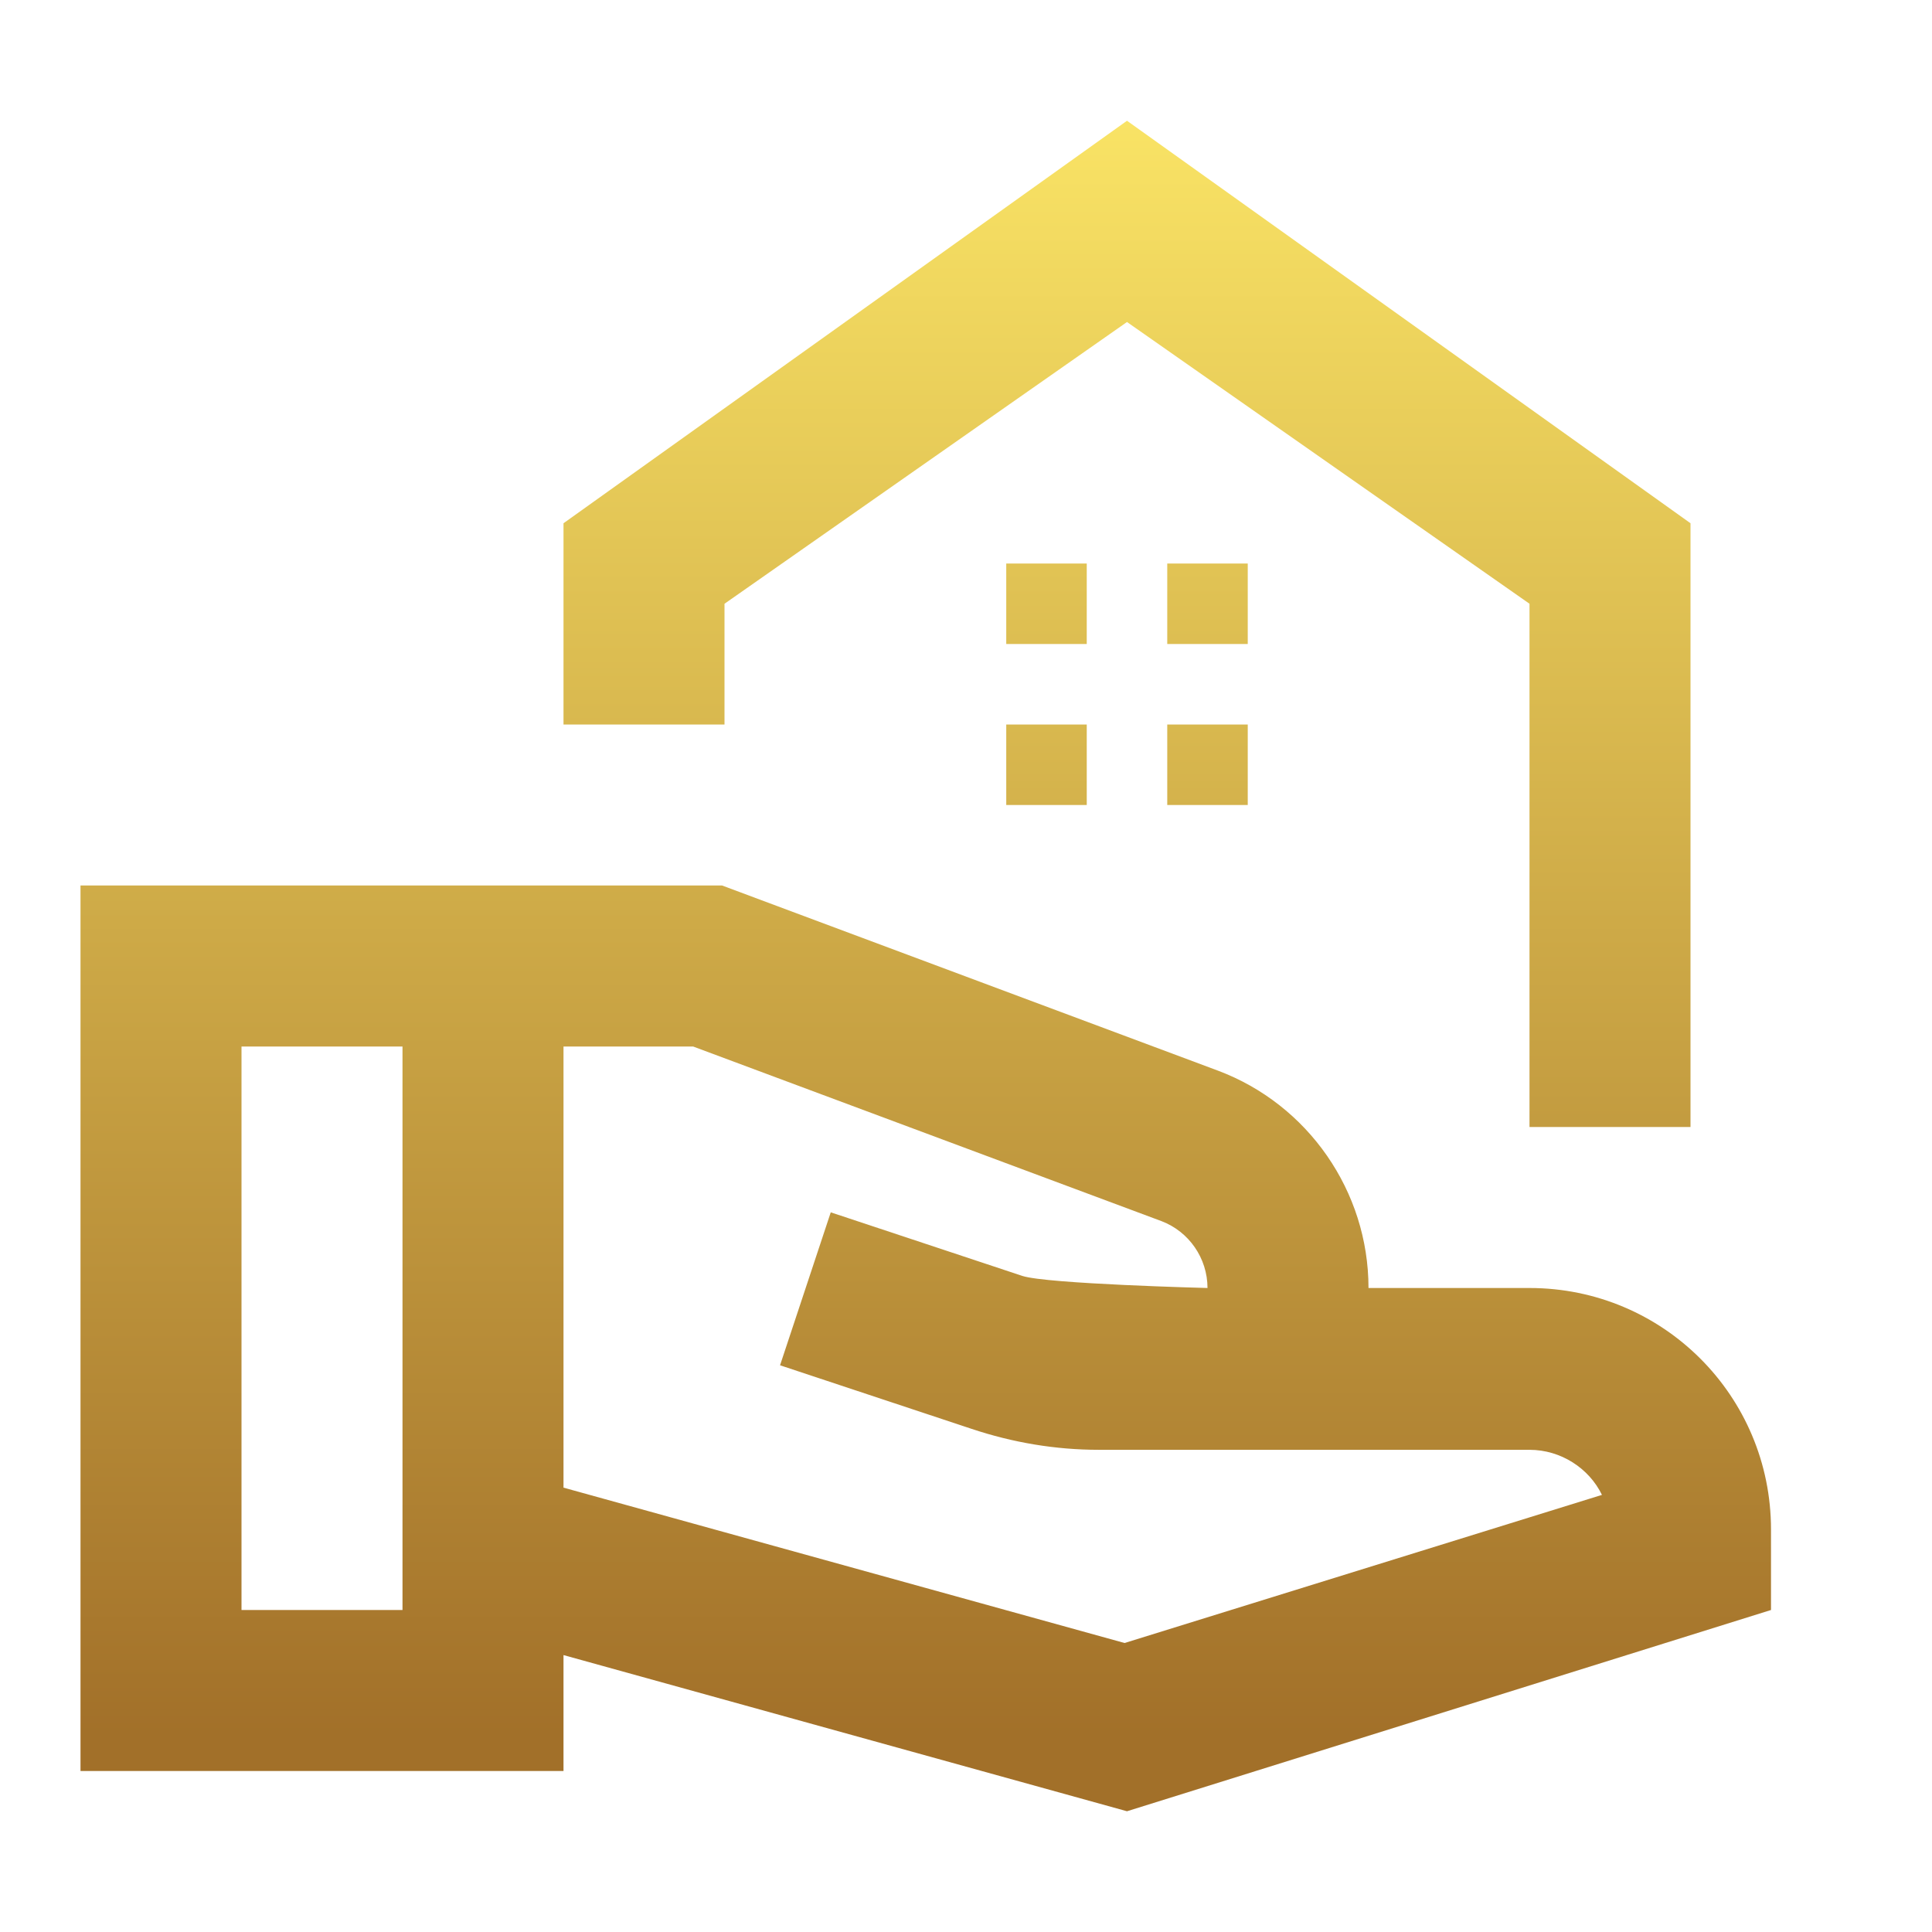<svg width="48" height="48" viewBox="0 0 48 48" fill="none" xmlns="http://www.w3.org/2000/svg">
<path d="M42 13V28H38V15L28 8L18 15V18H14V13L28 3L42 13ZM31 14H29V16H31V14ZM27 14H25V16H27V14ZM31 18H29V20H31V18ZM27 18H25V20H27V18ZM38 32H34C34 29.6 32.5 27.44 30.26 26.6L17.94 22H2V44H14V41.12L28 45L44 40V38C44 34.68 41.32 32 38 32ZM6 40V26H10V40H6ZM27.94 40.82L14 36.96V26H17.22L28.86 30.34C29.54 30.6 30 31.26 30 32C30 32 26.02 31.9 25.4 31.7L20.64 30.12L19.38 33.92L24.14 35.5C25.16 35.84 26.22 36.02 27.3 36.02H38C38.78 36.02 39.48 36.48 39.8 37.14L27.94 40.82Z" fill="url(#paint0_linear_8292_765)"/>
<defs>
<linearGradient id="paint0_linear_8292_765" x1="22.949" y1="3" x2="22.949" y2="43.155" gradientUnits="userSpaceOnUse">
<stop stop-color="#F9E365"/>
<stop offset="1" stop-color="#A27029"/>
</linearGradient>
</defs>
</svg>
